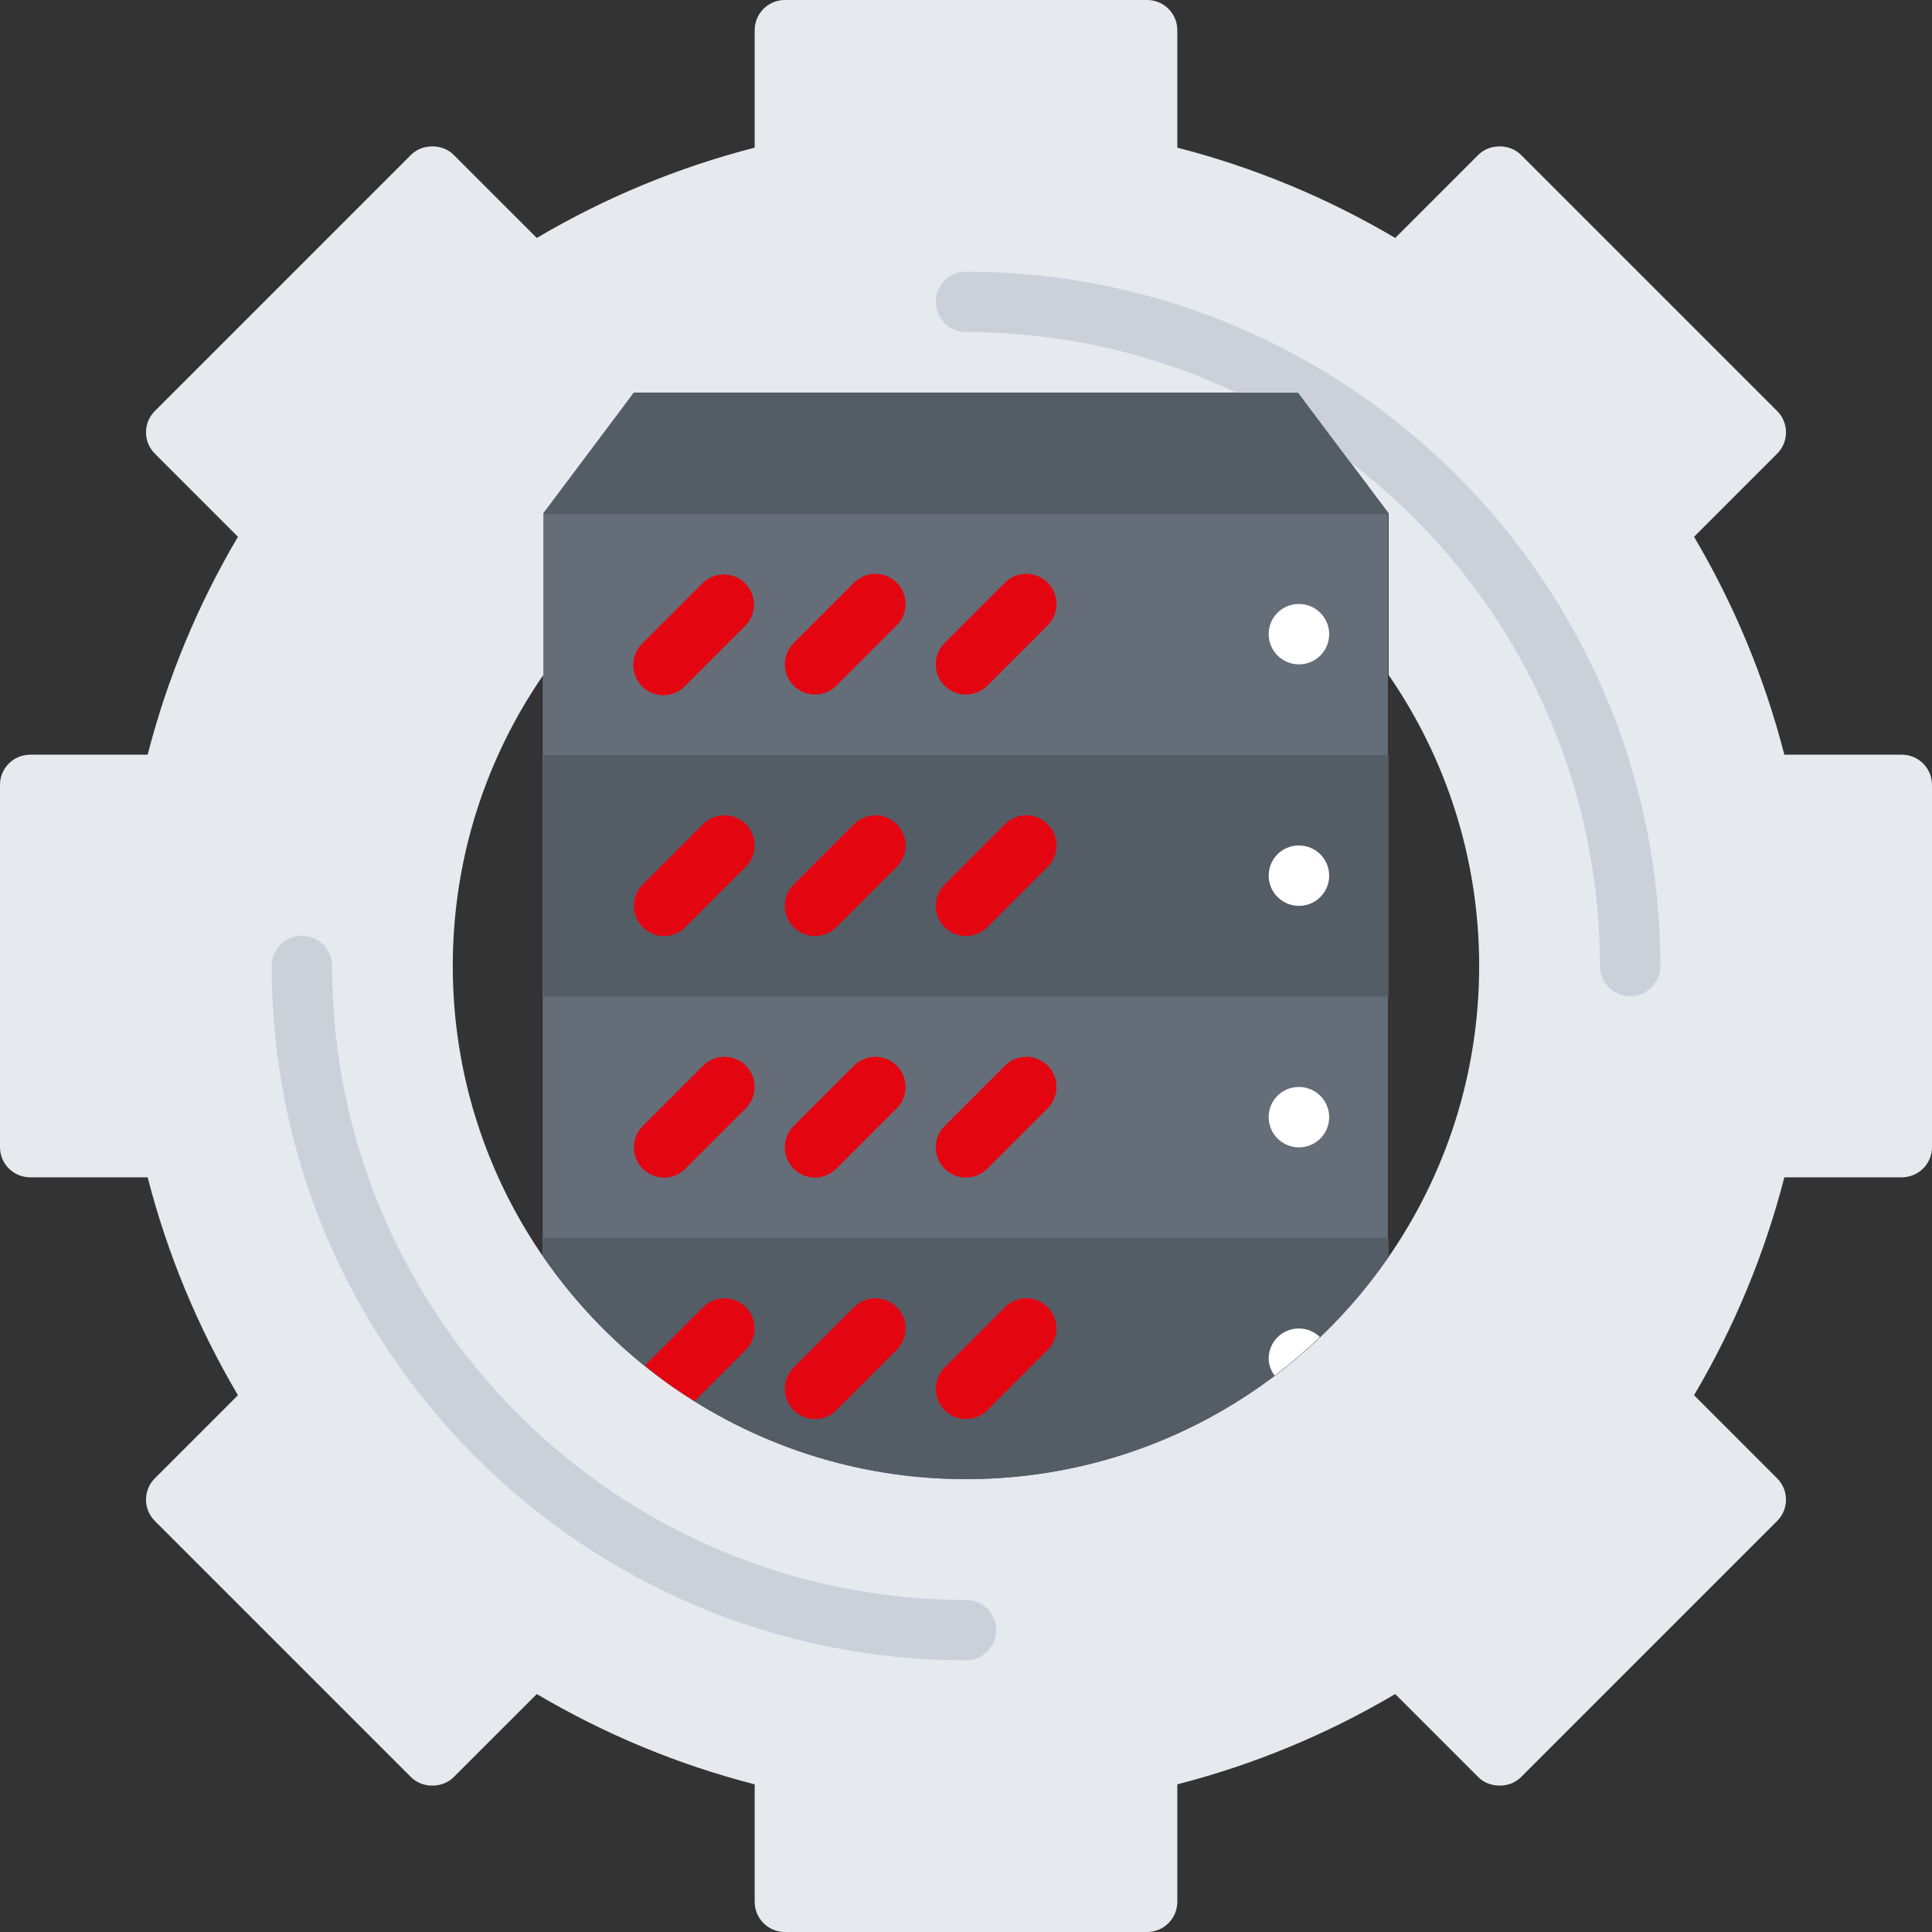 <svg width="120" height="120" viewBox="0 0 120 120" fill="none" xmlns="http://www.w3.org/2000/svg">
<rect x="0" y="0" width="120" height="120" fill="#333333" stroke="none"/>
<g clip-path="url(#clip0_662_2253)">
<path d="M86.206 41.964V31.89H33.706V41.964V75.091V78.112C35.825 81.168 38.45 83.852 41.487 86.006C46.698 89.718 53.075 91.912 59.956 91.912C70.831 91.912 80.45 86.456 86.206 78.112V75.091V41.964Z" fill="#656D78"/>
<path d="M80.623 24.39H39.373L33.748 31.89V41.923C30.204 47.059 28.123 53.285 28.123 59.998C28.123 66.71 30.204 72.936 33.748 78.073C35.867 81.129 38.492 83.812 41.529 85.967C46.74 89.679 53.117 91.873 59.998 91.873C70.873 91.873 80.492 86.417 86.248 78.073C89.792 72.937 91.873 66.71 91.873 59.998C91.873 53.285 89.792 47.06 86.248 41.923V31.89L80.623 24.39ZM118.123 48.746V71.246H109.348C108.071 76.89 105.842 82.177 102.84 86.94L109.048 93.146L93.148 109.046L86.942 102.838C82.179 105.84 76.892 108.069 71.248 109.346V118.121H48.748V109.346C43.104 108.069 37.817 105.84 33.054 102.838L26.848 109.046L10.948 93.146L17.136 86.94C14.154 82.177 11.925 76.89 10.648 71.246H1.873V48.746H10.648C11.925 43.102 14.154 37.815 17.136 33.052L10.948 26.846L26.848 10.946L33.054 17.154C37.817 14.152 43.104 11.923 48.748 10.646V1.871H71.248V10.646C76.892 11.923 82.179 14.152 86.942 17.154L93.148 10.946L109.048 26.846L102.84 33.052C105.842 37.815 108.071 43.102 109.348 48.746H118.123Z" fill="#E6E9ED"/>
<path d="M60 103.125C36.219 103.125 16.875 83.781 16.875 60C16.875 58.963 17.713 58.125 18.75 58.125C19.787 58.125 20.625 58.963 20.625 60C20.625 81.711 38.289 99.375 60 99.375C61.037 99.375 61.875 100.213 61.875 101.25C61.875 102.287 61.037 103.125 60 103.125Z" fill="#CCD1D9"/>
<path d="M101.25 61.875C100.213 61.875 99.375 61.037 99.375 60C99.375 38.289 81.711 20.625 60 20.625C58.963 20.625 58.125 19.787 58.125 18.75C58.125 17.713 58.963 16.875 60 16.875C83.781 16.875 103.125 36.219 103.125 60C103.125 61.037 102.287 61.875 101.25 61.875Z" fill="#CCD1D9"/>
<path d="M80.623 24.39L86.248 31.89H33.748L39.373 24.39H80.623Z" fill="#545C66"/>
<path d="M59.998 91.871C53.117 91.871 46.742 89.677 41.529 85.965C38.492 83.81 35.865 81.127 33.748 78.071V76.89H86.248V78.071C80.492 86.415 70.873 91.871 59.998 91.871Z" fill="#545C66"/>
<path d="M33.748 46.89H86.248V61.89H33.748V46.89Z" fill="#545C66"/>
<path d="M71.25 120H48.75C47.713 120 46.875 119.162 46.875 118.125V110.829C42.12 109.607 37.579 107.724 33.341 105.221L28.179 110.381C27.476 111.084 26.231 111.084 25.528 110.381L9.619 94.472C9.266 94.119 9.069 93.645 9.069 93.146C9.069 92.647 9.266 92.171 9.619 91.821L14.779 86.659C12.276 82.421 10.393 77.88 9.171 73.125H1.875C0.838 73.125 0 72.287 0 71.25V48.75C0 47.713 0.838 46.875 1.875 46.875H9.171C10.393 42.12 12.276 37.579 14.779 33.341L9.619 28.179C9.266 27.827 9.069 27.352 9.069 26.854C9.069 26.355 9.266 25.879 9.619 25.528L25.528 9.619C26.231 8.916 27.476 8.916 28.179 9.619L33.341 14.779C37.579 12.276 42.12 10.393 46.875 9.171V1.875C46.875 0.838 47.713 0 48.75 0H71.25C72.287 0 73.125 0.838 73.125 1.875V9.171C77.88 10.393 82.421 12.276 86.659 14.779L91.821 9.619C92.524 8.916 93.769 8.916 94.472 9.619L110.381 25.528C110.734 25.881 110.931 26.355 110.931 26.854C110.931 27.352 110.734 27.829 110.381 28.179L105.221 33.341C107.724 37.579 109.607 42.12 110.829 46.875H118.125C119.162 46.875 120 47.713 120 48.75V71.25C120 72.287 119.162 73.125 118.125 73.125H110.829C109.607 77.88 107.724 82.421 105.221 86.659L110.381 91.821C110.734 92.173 110.931 92.647 110.931 93.146C110.931 93.645 110.734 94.121 110.381 94.472L94.472 110.381C93.769 111.084 92.524 111.084 91.821 110.381L86.659 105.221C82.421 107.724 77.88 109.607 73.125 110.829V118.125C73.125 119.162 72.287 120 71.25 120ZM50.625 116.25H69.375V109.354C69.375 108.478 69.981 107.719 70.834 107.524C76.192 106.309 81.276 104.203 85.942 101.263C86.683 100.802 87.645 100.905 88.267 101.526L93.146 106.404L106.404 93.146L101.526 88.267C100.907 87.649 100.798 86.683 101.263 85.942C104.201 81.278 106.307 76.194 107.524 70.834C107.719 69.981 108.478 69.375 109.354 69.375H116.25V50.625H109.354C108.478 50.625 107.719 50.019 107.524 49.166C106.309 43.807 104.203 38.724 101.263 34.057C100.798 33.315 100.907 32.351 101.526 31.733L106.404 26.854L93.146 13.596L88.267 18.474C87.645 19.095 86.681 19.198 85.942 18.737C81.278 15.799 76.194 13.693 70.834 12.476C69.981 12.281 69.375 11.522 69.375 10.646V3.75H50.625V10.646C50.625 11.522 50.019 12.281 49.166 12.476C43.807 13.691 38.724 15.797 34.057 18.737C33.317 19.198 32.353 19.095 31.733 18.474L26.854 13.596L13.596 26.854L18.474 31.733C19.093 32.351 19.202 33.317 18.737 34.057C15.799 38.722 13.693 43.806 12.476 49.166C12.281 50.019 11.522 50.625 10.646 50.625H3.75V69.375H10.646C11.522 69.375 12.281 69.981 12.476 70.834C13.691 76.192 15.797 81.276 18.737 85.942C19.202 86.685 19.093 87.649 18.474 88.267L13.596 93.146L26.854 106.404L31.733 101.526C32.353 100.905 33.319 100.802 34.057 101.263C38.722 104.201 43.806 106.307 49.166 107.524C50.019 107.719 50.625 108.478 50.625 109.354V116.25Z" fill="#E6E9ED"/>
<path d="M80.683 41.265C79.646 41.265 78.799 40.426 78.799 39.39C78.799 38.353 79.628 37.515 80.663 37.515H80.683C81.718 37.515 82.558 38.353 82.558 39.39C82.558 40.426 81.718 41.265 80.683 41.265Z" fill="white"/>
<path d="M41.206 43.181C40.725 43.181 40.245 42.997 39.88 42.632C39.147 41.899 39.147 40.714 39.88 39.98L43.63 36.23C44.363 35.497 45.548 35.497 46.281 36.23C47.014 36.964 47.014 38.149 46.281 38.882L42.531 42.632C42.164 42.999 41.684 43.181 41.206 43.181Z" fill="#E30611"/>
<path d="M50.622 43.14C50.142 43.14 49.662 42.956 49.296 42.591C48.563 41.858 48.563 40.673 49.296 39.94L53.046 36.19C53.779 35.456 54.964 35.456 55.697 36.19C56.43 36.923 56.43 38.108 55.697 38.841L51.947 42.591C51.582 42.956 51.102 43.14 50.622 43.14Z" fill="#E30611"/>
<path d="M59.997 43.14C59.517 43.14 59.037 42.956 58.671 42.591C57.938 41.858 57.938 40.673 58.671 39.94L62.421 36.19C63.154 35.456 64.339 35.456 65.072 36.19C65.805 36.923 65.805 38.108 65.072 38.841L61.322 42.591C60.957 42.956 60.477 43.14 59.997 43.14Z" fill="#E30611"/>
<path d="M80.683 56.265C79.646 56.265 78.799 55.426 78.799 54.39C78.799 53.353 79.628 52.515 80.663 52.515H80.683C81.718 52.515 82.558 53.353 82.558 54.39C82.558 55.426 81.718 56.265 80.683 56.265Z" fill="white"/>
<path d="M41.247 58.14C40.767 58.14 40.287 57.956 39.921 57.591C39.188 56.858 39.188 55.673 39.921 54.94L43.671 51.19C44.404 50.456 45.589 50.456 46.322 51.19C47.055 51.923 47.055 53.108 46.322 53.841L42.572 57.591C42.207 57.956 41.727 58.14 41.247 58.14Z" fill="#E30611"/>
<path d="M50.622 58.14C50.142 58.14 49.662 57.956 49.296 57.591C48.563 56.858 48.563 55.673 49.296 54.94L53.046 51.19C53.779 50.456 54.964 50.456 55.697 51.19C56.43 51.923 56.43 53.108 55.697 53.841L51.947 57.591C51.582 57.956 51.102 58.14 50.622 58.14Z" fill="#E30611"/>
<path d="M59.997 58.14C59.517 58.14 59.037 57.956 58.671 57.591C57.938 56.858 57.938 55.673 58.671 54.94L62.421 51.19C63.154 50.456 64.339 50.456 65.072 51.19C65.805 51.923 65.805 53.108 65.072 53.841L61.322 57.591C60.957 57.956 60.477 58.14 59.997 58.14Z" fill="#E30611"/>
<path d="M80.683 71.265C79.646 71.265 78.799 70.427 78.799 69.39C78.799 68.353 79.628 67.515 80.663 67.515H80.683C81.718 67.515 82.558 68.353 82.558 69.39C82.558 70.427 81.718 71.265 80.683 71.265Z" fill="white"/>
<path d="M41.247 73.14C40.767 73.14 40.287 72.956 39.921 72.591C39.188 71.858 39.188 70.673 39.921 69.939L43.671 66.189C44.404 65.456 45.589 65.456 46.322 66.189C47.055 66.923 47.055 68.108 46.322 68.841L42.572 72.591C42.207 72.956 41.727 73.14 41.247 73.14Z" fill="#E30611"/>
<path d="M50.622 73.14C50.142 73.14 49.662 72.956 49.296 72.591C48.563 71.858 48.563 70.673 49.296 69.939L53.046 66.189C53.779 65.456 54.964 65.456 55.697 66.189C56.43 66.923 56.43 68.108 55.697 68.841L51.947 72.591C51.582 72.956 51.102 73.14 50.622 73.14Z" fill="#E30611"/>
<path d="M59.997 73.14C59.517 73.14 59.037 72.956 58.671 72.591C57.938 71.858 57.938 70.673 58.671 69.939L62.421 66.189C63.154 65.456 64.339 65.456 65.072 66.189C65.805 66.923 65.805 68.108 65.072 68.841L61.322 72.591C60.957 72.956 60.477 73.14 59.997 73.14Z" fill="#E30611"/>
<path d="M50.622 88.14C50.142 88.14 49.662 87.956 49.296 87.591C48.563 86.858 48.563 85.673 49.296 84.939L53.046 81.189C53.779 80.456 54.964 80.456 55.697 81.189C56.43 81.923 56.43 83.108 55.697 83.841L51.947 87.591C51.582 87.956 51.102 88.14 50.622 88.14Z" fill="#E30611"/>
<path d="M59.997 88.14C59.517 88.14 59.037 87.956 58.671 87.591C57.938 86.858 57.938 85.673 58.671 84.939L62.421 81.189C63.154 80.456 64.339 80.456 65.072 81.189C65.805 81.923 65.805 83.108 65.072 83.841L61.322 87.591C60.957 87.956 60.477 88.14 59.997 88.14Z" fill="#E30611"/>
<path d="M43.67 81.189L40.212 84.647C40.156 84.703 40.132 84.778 40.085 84.842C40.561 85.223 41.032 85.613 41.531 85.967C42.052 86.338 42.594 86.685 43.139 87.025L46.321 83.843C47.054 83.109 47.054 81.924 46.321 81.191C45.588 80.458 44.403 80.456 43.67 81.189Z" fill="#E30611"/>
<path d="M80.683 82.515H80.663C79.628 82.515 78.799 83.353 78.799 84.39C78.799 84.789 78.953 85.138 79.166 85.442C80.151 84.699 81.09 83.9 81.983 83.049C81.647 82.719 81.191 82.515 80.683 82.515Z" fill="white"/>
</g>
<defs>
<clipPath id="clip0_662_2253">
<rect width="120" height="120" fill="white"/>
</clipPath>
</defs>
</svg>

